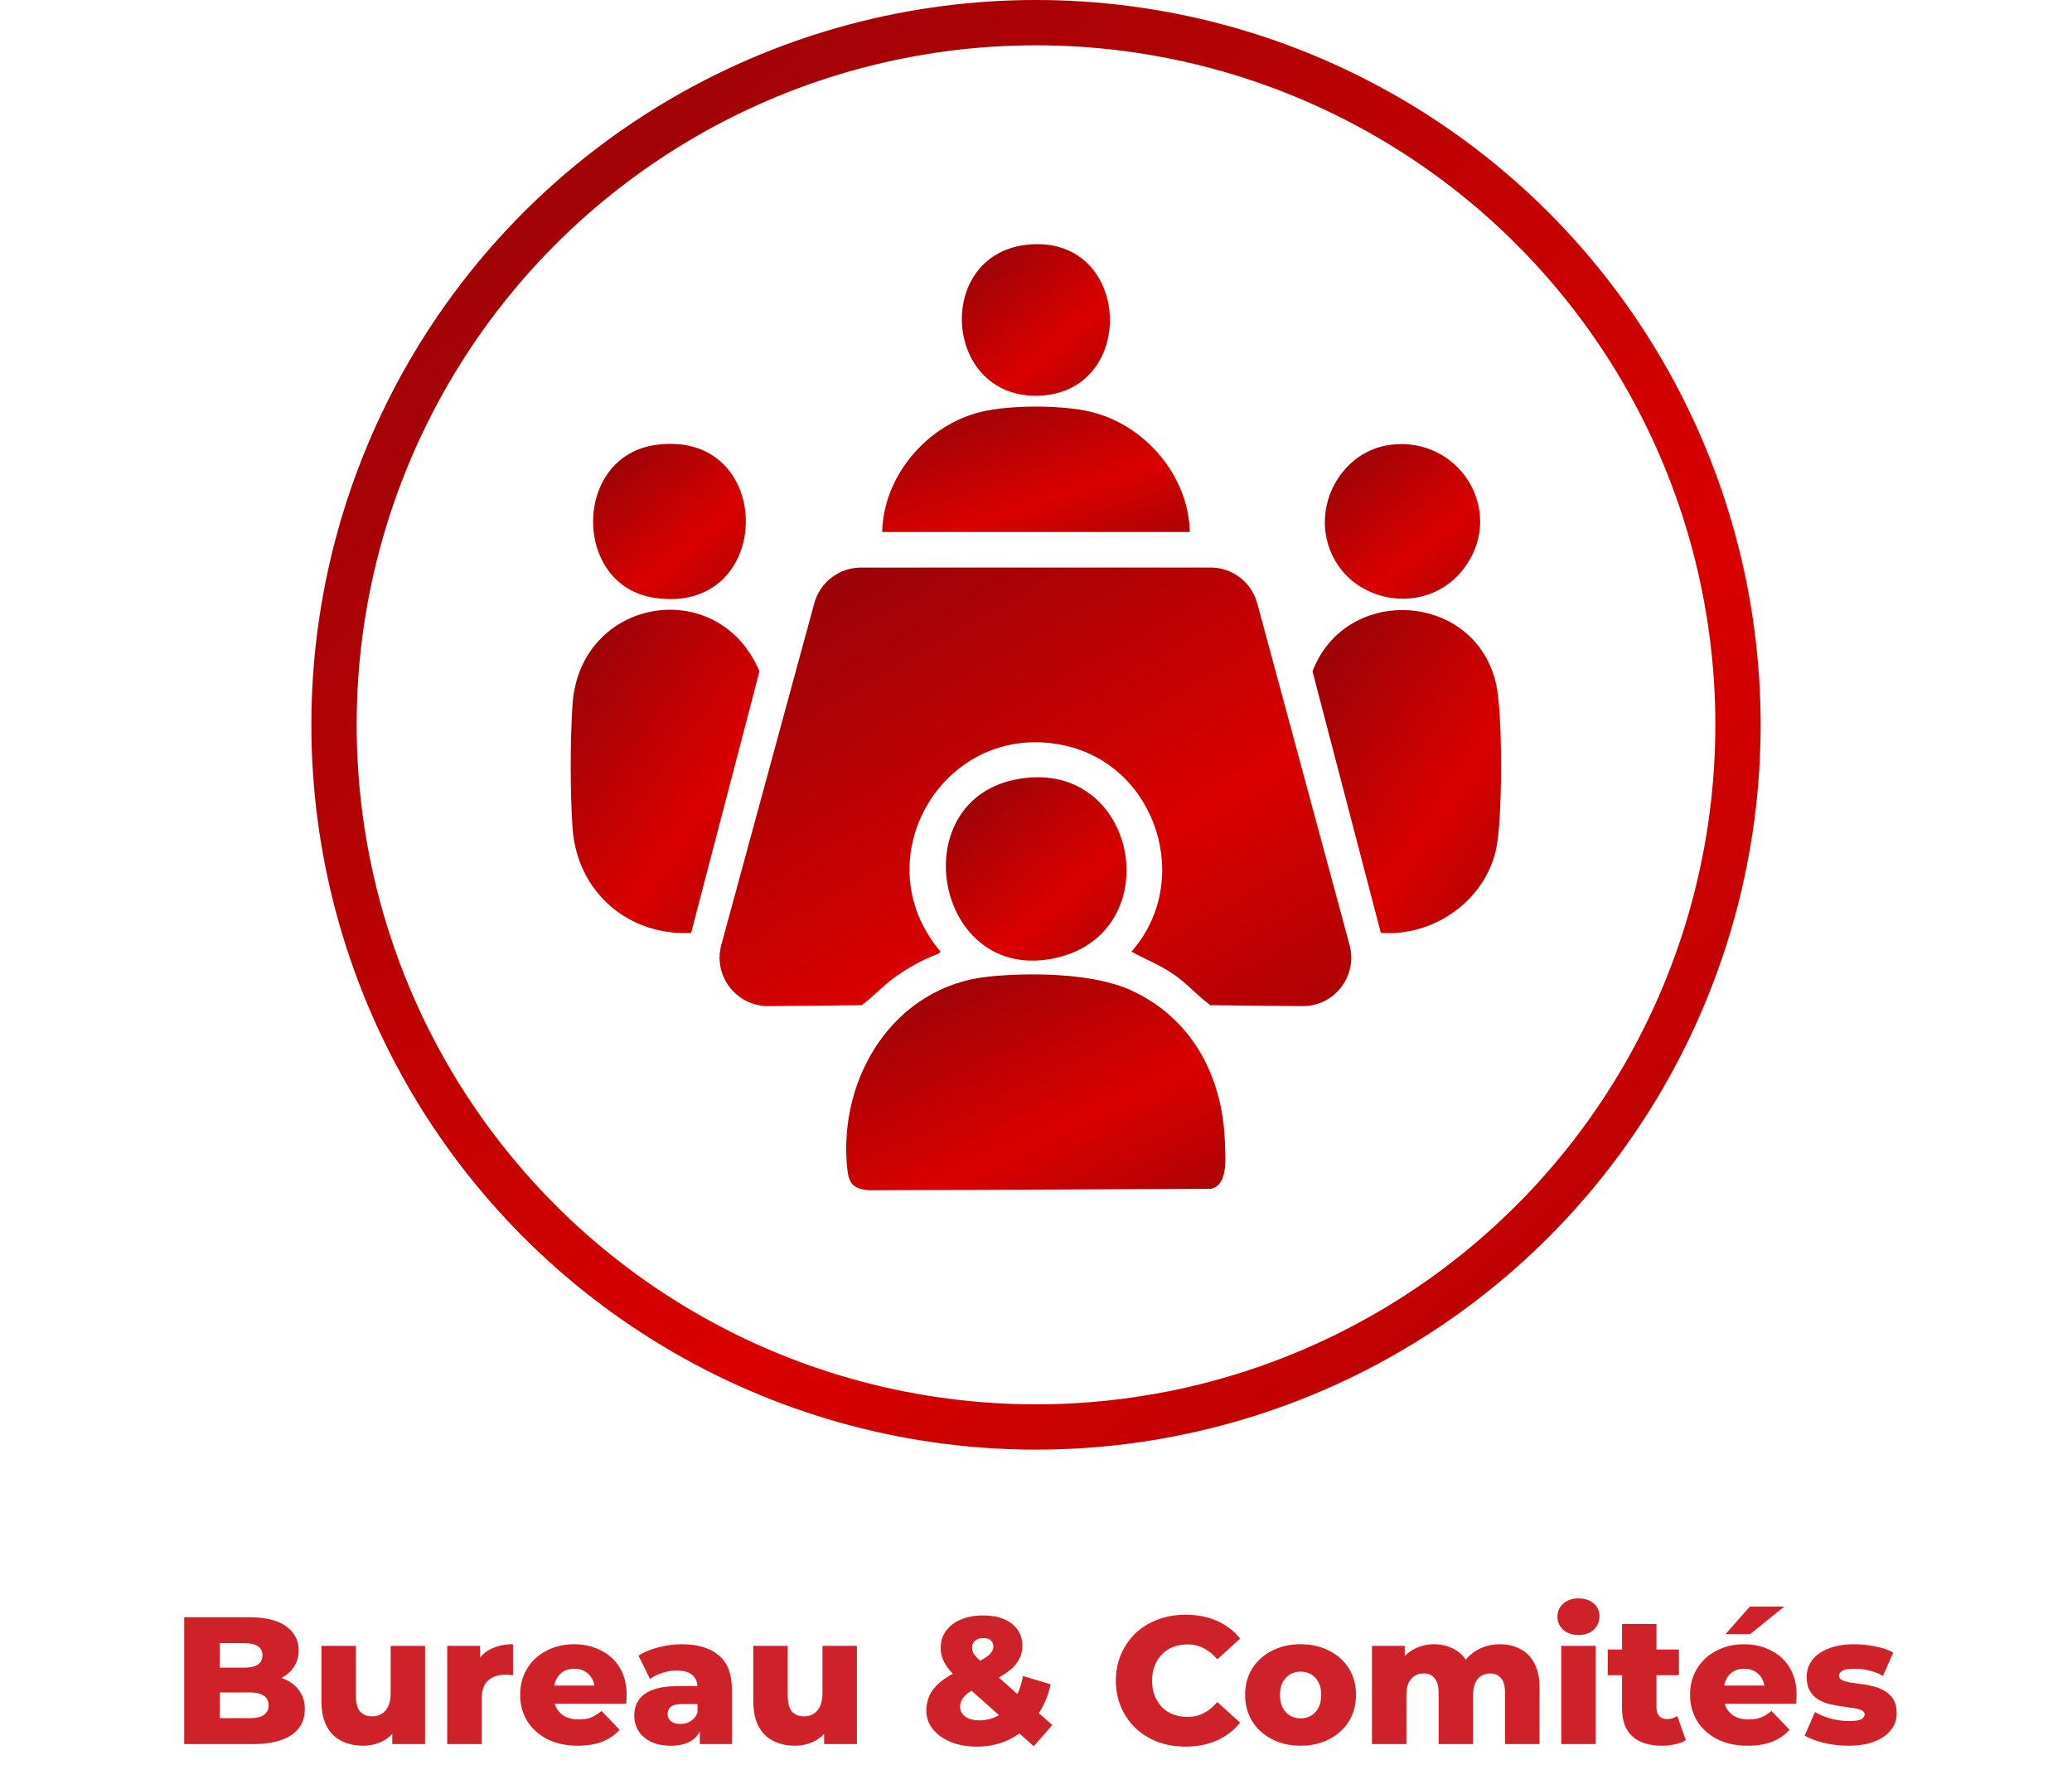<svg width="183" height="158" viewBox="0 0 183 158" fill="none" xmlns="http://www.w3.org/2000/svg">
<g filter="url(#filter0_b_59_4225)">
<circle cx="91.5" cy="64" r="64" fill="white" fill-opacity="0.1"/>
<circle cx="91.5" cy="64" r="62" stroke="url(#paint0_linear_59_4225)" stroke-width="4"/>
</g>
<path d="M99.812 87.407C96.486 85.912 90.964 85.859 87.334 86.229C78.971 87.081 74.022 95.109 74.82 103.112C74.962 104.536 75.339 104.971 76.788 105.099L106.94 104.973C108.509 104.644 108.224 102.154 108.183 100.87C108.001 95.045 105.254 89.849 99.812 87.405V87.407Z" fill="url(#paint1_linear_59_4225)"/>
<path d="M132.169 60.554C130.469 52.291 118.901 51.483 115.921 59.279L121.956 82.374C126.596 82.712 131.14 79.567 132.137 74.978C132.711 72.338 132.715 63.205 132.169 60.554Z" fill="url(#paint2_linear_59_4225)"/>
<path d="M50.567 62.185C50.353 65.254 50.346 70.133 50.576 73.195C50.994 78.752 55.485 82.666 61.039 82.374L67.074 59.279C63.454 50.684 51.224 52.739 50.567 62.185Z" fill="url(#paint3_linear_59_4225)"/>
<path d="M96.348 36.366C93.782 35.748 89.218 35.745 86.65 36.366C81.892 37.514 78.013 42.014 77.916 46.976H105.084C104.974 42.003 101.131 37.521 96.35 36.366H96.348Z" fill="url(#paint4_linear_59_4225)"/>
<path d="M93.394 84.552C103.046 82.243 100.6 67.588 90.598 68.688C79.414 69.919 82.398 87.182 93.394 84.552Z" fill="url(#paint5_linear_59_4225)"/>
<path d="M57.752 52.781C68.496 54.451 68.604 37.822 57.927 39.283C50.594 40.287 50.53 51.657 57.752 52.781Z" fill="url(#paint6_linear_59_4225)"/>
<path d="M129.396 50.056C132.993 45.051 128.817 38.458 122.751 39.283C118.878 39.811 116.351 43.794 117.162 47.534C118.405 53.268 125.992 54.795 129.396 50.056Z" fill="url(#paint7_linear_59_4225)"/>
<path d="M91.575 34.944C100.437 34.834 100.06 21.049 91.122 21.573C82.513 22.078 83.14 35.05 91.575 34.944Z" fill="url(#paint8_linear_59_4225)"/>
<path d="M111.04 53.275C110.535 51.407 108.842 50.109 106.908 50.111L76.046 50.116C74.114 50.116 72.424 51.409 71.916 53.272L63.706 83.433C62.96 86.174 65.041 88.866 67.88 88.838L76.106 88.755C77.153 87.995 77.923 87.088 78.996 86.314C80.197 85.448 81.509 84.722 82.901 84.2L83.071 84.03C76.079 75.814 83.443 63.483 94.051 65.831C102.146 67.622 105.424 77.808 99.927 84.03C101.101 84.669 102.382 85.183 103.52 85.937C104.765 86.762 105.706 87.873 106.892 88.755L115.016 88.838C117.853 88.866 119.932 86.18 119.193 83.442L111.042 53.277L111.04 53.275Z" fill="url(#paint9_linear_59_4225)"/>
<path d="M16.268 154V142.8H21.996C23.468 142.8 24.567 143.072 25.292 143.616C26.018 144.149 26.38 144.853 26.38 145.728C26.38 146.304 26.226 146.811 25.916 147.248C25.618 147.675 25.191 148.016 24.636 148.272C24.092 148.517 23.442 148.64 22.684 148.64L23.004 147.872C23.794 147.872 24.482 147.995 25.068 148.24C25.655 148.475 26.108 148.821 26.428 149.28C26.759 149.728 26.924 150.277 26.924 150.928C26.924 151.899 26.53 152.656 25.74 153.2C24.962 153.733 23.82 154 22.316 154H16.268ZM19.404 151.712H22.06C22.604 151.712 23.015 151.621 23.292 151.44C23.58 151.248 23.724 150.96 23.724 150.576C23.724 150.192 23.58 149.909 23.292 149.728C23.015 149.536 22.604 149.44 22.06 149.44H19.18V147.248H21.58C22.114 147.248 22.514 147.157 22.78 146.976C23.047 146.795 23.18 146.523 23.18 146.16C23.18 145.797 23.047 145.531 22.78 145.36C22.514 145.179 22.114 145.088 21.58 145.088H19.404V151.712ZM32.069 154.144C31.365 154.144 30.731 154.005 30.165 153.728C29.611 153.451 29.173 153.019 28.853 152.432C28.544 151.835 28.389 151.083 28.389 150.176V145.328H31.429V149.68C31.429 150.352 31.552 150.832 31.797 151.12C32.053 151.408 32.411 151.552 32.869 151.552C33.168 151.552 33.44 151.483 33.685 151.344C33.931 151.205 34.128 150.987 34.277 150.688C34.427 150.379 34.501 149.984 34.501 149.504V145.328H37.541V154H34.645V151.552L35.205 152.24C34.907 152.88 34.475 153.36 33.909 153.68C33.344 153.989 32.731 154.144 32.069 154.144ZM39.499 154V145.328H42.395V147.856L41.963 147.136C42.219 146.485 42.635 146 43.211 145.68C43.787 145.349 44.486 145.184 45.307 145.184V147.92C45.169 147.899 45.046 147.888 44.939 147.888C44.843 147.877 44.737 147.872 44.619 147.872C44.001 147.872 43.499 148.043 43.115 148.384C42.731 148.715 42.539 149.259 42.539 150.016V154H39.499ZM51.028 154.144C50.004 154.144 49.108 153.952 48.34 153.568C47.583 153.173 46.99 152.64 46.564 151.968C46.148 151.285 45.94 150.512 45.94 149.648C45.94 148.784 46.142 148.016 46.548 147.344C46.964 146.661 47.535 146.133 48.26 145.76C48.985 145.376 49.801 145.184 50.708 145.184C51.561 145.184 52.34 145.36 53.044 145.712C53.748 146.053 54.308 146.56 54.724 147.232C55.14 147.904 55.348 148.72 55.348 149.68C55.348 149.787 55.343 149.909 55.332 150.048C55.321 150.187 55.31 150.315 55.3 150.432H48.436V148.832H53.684L52.532 149.28C52.542 148.885 52.468 148.544 52.308 148.256C52.158 147.968 51.945 147.744 51.668 147.584C51.401 147.424 51.087 147.344 50.724 147.344C50.361 147.344 50.041 147.424 49.764 147.584C49.497 147.744 49.289 147.973 49.14 148.272C48.99 148.56 48.916 148.901 48.916 149.296V149.76C48.916 150.187 49.001 150.555 49.172 150.864C49.353 151.173 49.609 151.413 49.94 151.584C50.27 151.744 50.665 151.824 51.124 151.824C51.55 151.824 51.913 151.765 52.212 151.648C52.521 151.52 52.825 151.328 53.124 151.072L54.724 152.736C54.308 153.195 53.796 153.547 53.188 153.792C52.58 154.027 51.86 154.144 51.028 154.144ZM61.811 154V152.384L61.603 151.984V149.008C61.603 148.528 61.454 148.16 61.155 147.904C60.867 147.637 60.403 147.504 59.763 147.504C59.347 147.504 58.926 147.573 58.499 147.712C58.072 147.84 57.71 148.021 57.411 148.256L56.387 146.192C56.878 145.872 57.464 145.627 58.147 145.456C58.84 145.275 59.528 145.184 60.211 145.184C61.619 145.184 62.707 145.509 63.475 146.16C64.254 146.8 64.643 147.808 64.643 149.184V154H61.811ZM59.251 154.144C58.558 154.144 57.971 154.027 57.491 153.792C57.011 153.557 56.643 153.237 56.387 152.832C56.142 152.427 56.019 151.973 56.019 151.472C56.019 150.939 56.152 150.48 56.419 150.096C56.696 149.701 57.118 149.403 57.683 149.2C58.248 148.987 58.979 148.88 59.875 148.88H61.923V150.464H60.291C59.8 150.464 59.454 150.544 59.251 150.704C59.059 150.864 58.963 151.077 58.963 151.344C58.963 151.611 59.064 151.824 59.267 151.984C59.47 152.144 59.747 152.224 60.099 152.224C60.43 152.224 60.728 152.144 60.995 151.984C61.272 151.813 61.475 151.557 61.603 151.216L62.019 152.336C61.859 152.933 61.544 153.387 61.075 153.696C60.616 153.995 60.008 154.144 59.251 154.144ZM70.21 154.144C69.506 154.144 68.871 154.005 68.306 153.728C67.751 153.451 67.314 153.019 66.994 152.432C66.685 151.835 66.53 151.083 66.53 150.176V145.328H69.57V149.68C69.57 150.352 69.693 150.832 69.938 151.12C70.194 151.408 70.551 151.552 71.01 151.552C71.309 151.552 71.581 151.483 71.826 151.344C72.071 151.205 72.269 150.987 72.418 150.688C72.567 150.379 72.642 149.984 72.642 149.504V145.328H75.682V154H72.786V151.552L73.346 152.24C73.047 152.88 72.615 153.36 72.05 153.68C71.485 153.989 70.871 154.144 70.21 154.144ZM86.28 154.224C85.427 154.224 84.664 154.091 83.992 153.824C83.32 153.547 82.787 153.168 82.392 152.688C82.008 152.208 81.816 151.669 81.816 151.072C81.816 150.485 81.944 149.963 82.2 149.504C82.467 149.045 82.872 148.624 83.416 148.24C83.971 147.856 84.675 147.488 85.528 147.136C86.094 146.891 86.536 146.672 86.856 146.48C87.176 146.288 87.4 146.107 87.528 145.936C87.667 145.755 87.736 145.573 87.736 145.392C87.736 145.168 87.662 144.987 87.512 144.848C87.363 144.709 87.139 144.64 86.84 144.64C86.531 144.64 86.286 144.72 86.104 144.88C85.934 145.04 85.848 145.237 85.848 145.472C85.848 145.611 85.875 145.749 85.928 145.888C85.992 146.027 86.11 146.187 86.28 146.368C86.462 146.549 86.712 146.784 87.032 147.072L92.936 152.32L91.304 154.192L84.648 148.256C84.286 147.936 83.987 147.627 83.752 147.328C83.528 147.029 83.358 146.731 83.24 146.432C83.134 146.133 83.08 145.829 83.08 145.52C83.08 144.944 83.235 144.443 83.544 144.016C83.854 143.579 84.291 143.243 84.856 143.008C85.422 142.763 86.083 142.64 86.84 142.64C87.534 142.64 88.136 142.747 88.648 142.96C89.171 143.173 89.576 143.483 89.864 143.888C90.152 144.293 90.296 144.773 90.296 145.328C90.296 145.819 90.168 146.267 89.912 146.672C89.667 147.077 89.283 147.451 88.76 147.792C88.248 148.133 87.592 148.469 86.792 148.8C86.302 149.003 85.907 149.205 85.608 149.408C85.32 149.611 85.112 149.819 84.984 150.032C84.856 150.235 84.792 150.469 84.792 150.736C84.792 150.949 84.862 151.147 85 151.328C85.139 151.509 85.336 151.653 85.592 151.76C85.848 151.856 86.152 151.904 86.504 151.904C87.123 151.904 87.694 151.755 88.216 151.456C88.739 151.147 89.187 150.699 89.56 150.112C89.944 149.525 90.206 148.816 90.344 147.984L92.792 148.72C92.558 149.819 92.131 150.779 91.512 151.6C90.904 152.421 90.152 153.067 89.256 153.536C88.371 153.995 87.379 154.224 86.28 154.224ZM104.712 154.224C103.826 154.224 103.005 154.085 102.248 153.808C101.501 153.52 100.85 153.115 100.296 152.592C99.752 152.069 99.325 151.456 99.016 150.752C98.707 150.037 98.552 149.253 98.552 148.4C98.552 147.547 98.707 146.768 99.016 146.064C99.325 145.349 99.752 144.731 100.296 144.208C100.85 143.685 101.501 143.285 102.248 143.008C103.005 142.72 103.826 142.576 104.712 142.576C105.746 142.576 106.669 142.757 107.48 143.12C108.301 143.483 108.984 144.005 109.528 144.688L107.512 146.512C107.149 146.085 106.749 145.76 106.312 145.536C105.885 145.312 105.405 145.2 104.872 145.2C104.413 145.2 103.992 145.275 103.608 145.424C103.224 145.573 102.893 145.792 102.616 146.08C102.349 146.357 102.136 146.693 101.976 147.088C101.826 147.483 101.752 147.92 101.752 148.4C101.752 148.88 101.826 149.317 101.976 149.712C102.136 150.107 102.349 150.448 102.616 150.736C102.893 151.013 103.224 151.227 103.608 151.376C103.992 151.525 104.413 151.6 104.872 151.6C105.405 151.6 105.885 151.488 106.312 151.264C106.749 151.04 107.149 150.715 107.512 150.288L109.528 152.112C108.984 152.784 108.301 153.307 107.48 153.68C106.669 154.043 105.746 154.224 104.712 154.224ZM114.867 154.144C113.918 154.144 113.075 153.952 112.339 153.568C111.603 153.184 111.022 152.656 110.595 151.984C110.179 151.301 109.971 150.523 109.971 149.648C109.971 148.773 110.179 148 110.595 147.328C111.022 146.656 111.603 146.133 112.339 145.76C113.075 145.376 113.918 145.184 114.867 145.184C115.816 145.184 116.659 145.376 117.395 145.76C118.142 146.133 118.723 146.656 119.139 147.328C119.555 148 119.763 148.773 119.763 149.648C119.763 150.523 119.555 151.301 119.139 151.984C118.723 152.656 118.142 153.184 117.395 153.568C116.659 153.952 115.816 154.144 114.867 154.144ZM114.867 151.728C115.219 151.728 115.528 151.648 115.795 151.488C116.072 151.328 116.291 151.093 116.451 150.784C116.611 150.464 116.691 150.085 116.691 149.648C116.691 149.211 116.611 148.843 116.451 148.544C116.291 148.235 116.072 148 115.795 147.84C115.528 147.68 115.219 147.6 114.867 147.6C114.526 147.6 114.216 147.68 113.939 147.84C113.672 148 113.454 148.235 113.283 148.544C113.123 148.843 113.043 149.211 113.043 149.648C113.043 150.085 113.123 150.464 113.283 150.784C113.454 151.093 113.672 151.328 113.939 151.488C114.216 151.648 114.526 151.728 114.867 151.728ZM132.467 145.184C133.139 145.184 133.737 145.323 134.259 145.6C134.793 145.867 135.209 146.283 135.507 146.848C135.817 147.413 135.971 148.144 135.971 149.04V154H132.931V149.536C132.931 148.917 132.814 148.469 132.579 148.192C132.345 147.904 132.025 147.76 131.619 147.76C131.331 147.76 131.07 147.829 130.835 147.968C130.601 148.107 130.419 148.32 130.291 148.608C130.163 148.885 130.099 149.248 130.099 149.696V154H127.059V149.536C127.059 148.917 126.942 148.469 126.707 148.192C126.483 147.904 126.163 147.76 125.747 147.76C125.449 147.76 125.182 147.829 124.947 147.968C124.723 148.107 124.542 148.32 124.403 148.608C124.275 148.885 124.211 149.248 124.211 149.696V154H121.171V145.328H124.067V147.744L123.491 147.056C123.811 146.437 124.249 145.973 124.803 145.664C125.358 145.344 125.977 145.184 126.659 145.184C127.438 145.184 128.121 145.387 128.707 145.792C129.305 146.187 129.705 146.805 129.907 147.648L128.915 147.44C129.225 146.736 129.689 146.187 130.307 145.792C130.937 145.387 131.657 145.184 132.467 145.184ZM137.89 154V145.328H140.93V154H137.89ZM139.41 144.368C138.855 144.368 138.407 144.213 138.066 143.904C137.725 143.595 137.554 143.211 137.554 142.752C137.554 142.293 137.725 141.909 138.066 141.6C138.407 141.291 138.855 141.136 139.41 141.136C139.965 141.136 140.413 141.285 140.754 141.584C141.095 141.872 141.266 142.245 141.266 142.704C141.266 143.184 141.095 143.584 140.754 143.904C140.423 144.213 139.975 144.368 139.41 144.368ZM146.778 154.144C145.668 154.144 144.804 153.872 144.186 153.328C143.567 152.773 143.258 151.941 143.258 150.832V143.392H146.298V150.8C146.298 151.109 146.383 151.355 146.554 151.536C146.724 151.707 146.943 151.792 147.21 151.792C147.572 151.792 147.882 151.701 148.138 151.52L148.89 153.648C148.634 153.819 148.319 153.941 147.946 154.016C147.572 154.101 147.183 154.144 146.778 154.144ZM141.994 147.92V145.648H148.282V147.92H141.994ZM154.356 154.144C153.332 154.144 152.436 153.952 151.668 153.568C150.911 153.173 150.319 152.64 149.892 151.968C149.476 151.285 149.268 150.512 149.268 149.648C149.268 148.784 149.471 148.016 149.876 147.344C150.292 146.661 150.863 146.133 151.588 145.76C152.313 145.376 153.129 145.184 154.036 145.184C154.889 145.184 155.668 145.36 156.372 145.712C157.076 146.053 157.636 146.56 158.052 147.232C158.468 147.904 158.676 148.72 158.676 149.68C158.676 149.787 158.671 149.909 158.66 150.048C158.649 150.187 158.639 150.315 158.628 150.432H151.764V148.832H157.012L155.86 149.28C155.871 148.885 155.796 148.544 155.636 148.256C155.487 147.968 155.273 147.744 154.996 147.584C154.729 147.424 154.415 147.344 154.052 147.344C153.689 147.344 153.369 147.424 153.092 147.584C152.825 147.744 152.617 147.973 152.468 148.272C152.319 148.56 152.244 148.901 152.244 149.296V149.76C152.244 150.187 152.329 150.555 152.5 150.864C152.681 151.173 152.937 151.413 153.268 151.584C153.599 151.744 153.993 151.824 154.452 151.824C154.879 151.824 155.241 151.765 155.54 151.648C155.849 151.52 156.153 151.328 156.452 151.072L158.052 152.736C157.636 153.195 157.124 153.547 156.516 153.792C155.908 154.027 155.188 154.144 154.356 154.144ZM152.404 144.288L154.548 141.856H157.588L154.58 144.288H152.404ZM163.23 154.144C162.494 154.144 161.774 154.059 161.07 153.888C160.376 153.717 159.816 153.504 159.39 153.248L160.302 151.168C160.707 151.413 161.182 151.611 161.726 151.76C162.27 151.899 162.803 151.968 163.326 151.968C163.838 151.968 164.19 151.915 164.382 151.808C164.584 151.701 164.686 151.557 164.686 151.376C164.686 151.205 164.59 151.083 164.398 151.008C164.216 150.923 163.971 150.859 163.662 150.816C163.363 150.773 163.032 150.725 162.67 150.672C162.307 150.619 161.939 150.549 161.566 150.464C161.203 150.368 160.867 150.229 160.558 150.048C160.259 149.856 160.019 149.6 159.838 149.28C159.656 148.96 159.566 148.555 159.566 148.064C159.566 147.509 159.726 147.019 160.046 146.592C160.376 146.155 160.856 145.813 161.486 145.568C162.115 145.312 162.883 145.184 163.79 145.184C164.398 145.184 165.011 145.248 165.63 145.376C166.259 145.493 166.787 145.675 167.214 145.92L166.302 147.984C165.875 147.739 165.448 147.573 165.022 147.488C164.595 147.392 164.19 147.344 163.806 147.344C163.294 147.344 162.931 147.403 162.718 147.52C162.515 147.637 162.414 147.781 162.414 147.952C162.414 148.123 162.504 148.256 162.686 148.352C162.867 148.437 163.107 148.507 163.406 148.56C163.715 148.603 164.051 148.651 164.414 148.704C164.776 148.747 165.139 148.816 165.502 148.912C165.875 149.008 166.211 149.152 166.51 149.344C166.819 149.525 167.064 149.776 167.246 150.096C167.427 150.405 167.518 150.805 167.518 151.296C167.518 151.829 167.352 152.309 167.022 152.736C166.702 153.163 166.222 153.504 165.582 153.76C164.952 154.016 164.168 154.144 163.23 154.144Z" fill="#CF212A"/>
<defs>
<filter id="filter0_b_59_4225" x="23.5" y="-4" width="136" height="136" filterUnits="userSpaceOnUse" color-interpolation-filters="sRGB">
<feFlood flood-opacity="0" result="BackgroundImageFix"/>
<feGaussianBlur in="BackgroundImageFix" stdDeviation="2"/>
<feComposite in2="SourceAlpha" operator="in" result="effect1_backgroundBlur_59_4225"/>
<feBlend mode="normal" in="SourceGraphic" in2="effect1_backgroundBlur_59_4225" result="shape"/>
</filter>
<linearGradient id="paint0_linear_59_4225" x1="52.69" y1="1.801" x2="172.298" y2="145.547" gradientUnits="userSpaceOnUse">
<stop stop-color="#9B0308"/>
<stop offset="0.53" stop-color="#DA0000"/>
<stop offset="1" stop-color="#9B0308"/>
</linearGradient>
<linearGradient id="paint1_linear_59_4225" x1="81.327" y1="86.305" x2="95.341" y2="115.897" gradientUnits="userSpaceOnUse">
<stop stop-color="#9B0308"/>
<stop offset="0.53" stop-color="#DA0000"/>
<stop offset="1" stop-color="#9B0308"/>
</linearGradient>
<linearGradient id="paint2_linear_59_4225" x1="119.198" y1="54.271" x2="144.69" y2="72.152" gradientUnits="userSpaceOnUse">
<stop stop-color="#9B0308"/>
<stop offset="0.53" stop-color="#DA0000"/>
<stop offset="1" stop-color="#9B0308"/>
</linearGradient>
<linearGradient id="paint3_linear_59_4225" x1="53.686" y1="54.241" x2="79.198" y2="72.142" gradientUnits="userSpaceOnUse">
<stop stop-color="#9B0308"/>
<stop offset="0.53" stop-color="#DA0000"/>
<stop offset="1" stop-color="#9B0308"/>
</linearGradient>
<linearGradient id="paint4_linear_59_4225" x1="83.263" y1="36.057" x2="89.665" y2="54.933" gradientUnits="userSpaceOnUse">
<stop stop-color="#9B0308"/>
<stop offset="0.53" stop-color="#DA0000"/>
<stop offset="1" stop-color="#9B0308"/>
</linearGradient>
<linearGradient id="paint5_linear_59_4225" x1="86.679" y1="68.857" x2="101.851" y2="86.824" gradientUnits="userSpaceOnUse">
<stop stop-color="#9B0308"/>
<stop offset="0.53" stop-color="#DA0000"/>
<stop offset="1" stop-color="#9B0308"/>
</linearGradient>
<linearGradient id="paint6_linear_59_4225" x1="55.036" y1="39.385" x2="67.88" y2="54.578" gradientUnits="userSpaceOnUse">
<stop stop-color="#9B0308"/>
<stop offset="0.53" stop-color="#DA0000"/>
<stop offset="1" stop-color="#9B0308"/>
</linearGradient>
<linearGradient id="paint7_linear_59_4225" x1="119.71" y1="39.405" x2="132.459" y2="54.798" gradientUnits="userSpaceOnUse">
<stop stop-color="#9B0308"/>
<stop offset="0.53" stop-color="#DA0000"/>
<stop offset="1" stop-color="#9B0308"/>
</linearGradient>
<linearGradient id="paint8_linear_59_4225" x1="87.524" y1="21.746" x2="100.083" y2="36.49" gradientUnits="userSpaceOnUse">
<stop stop-color="#9B0308"/>
<stop offset="0.53" stop-color="#DA0000"/>
<stop offset="1" stop-color="#9B0308"/>
</linearGradient>
<linearGradient id="paint9_linear_59_4225" x1="74.533" y1="50.656" x2="106.41" y2="105.846" gradientUnits="userSpaceOnUse">
<stop stop-color="#9B0308"/>
<stop offset="0.53" stop-color="#DA0000"/>
<stop offset="1" stop-color="#9B0308"/>
</linearGradient>
</defs>
</svg>
